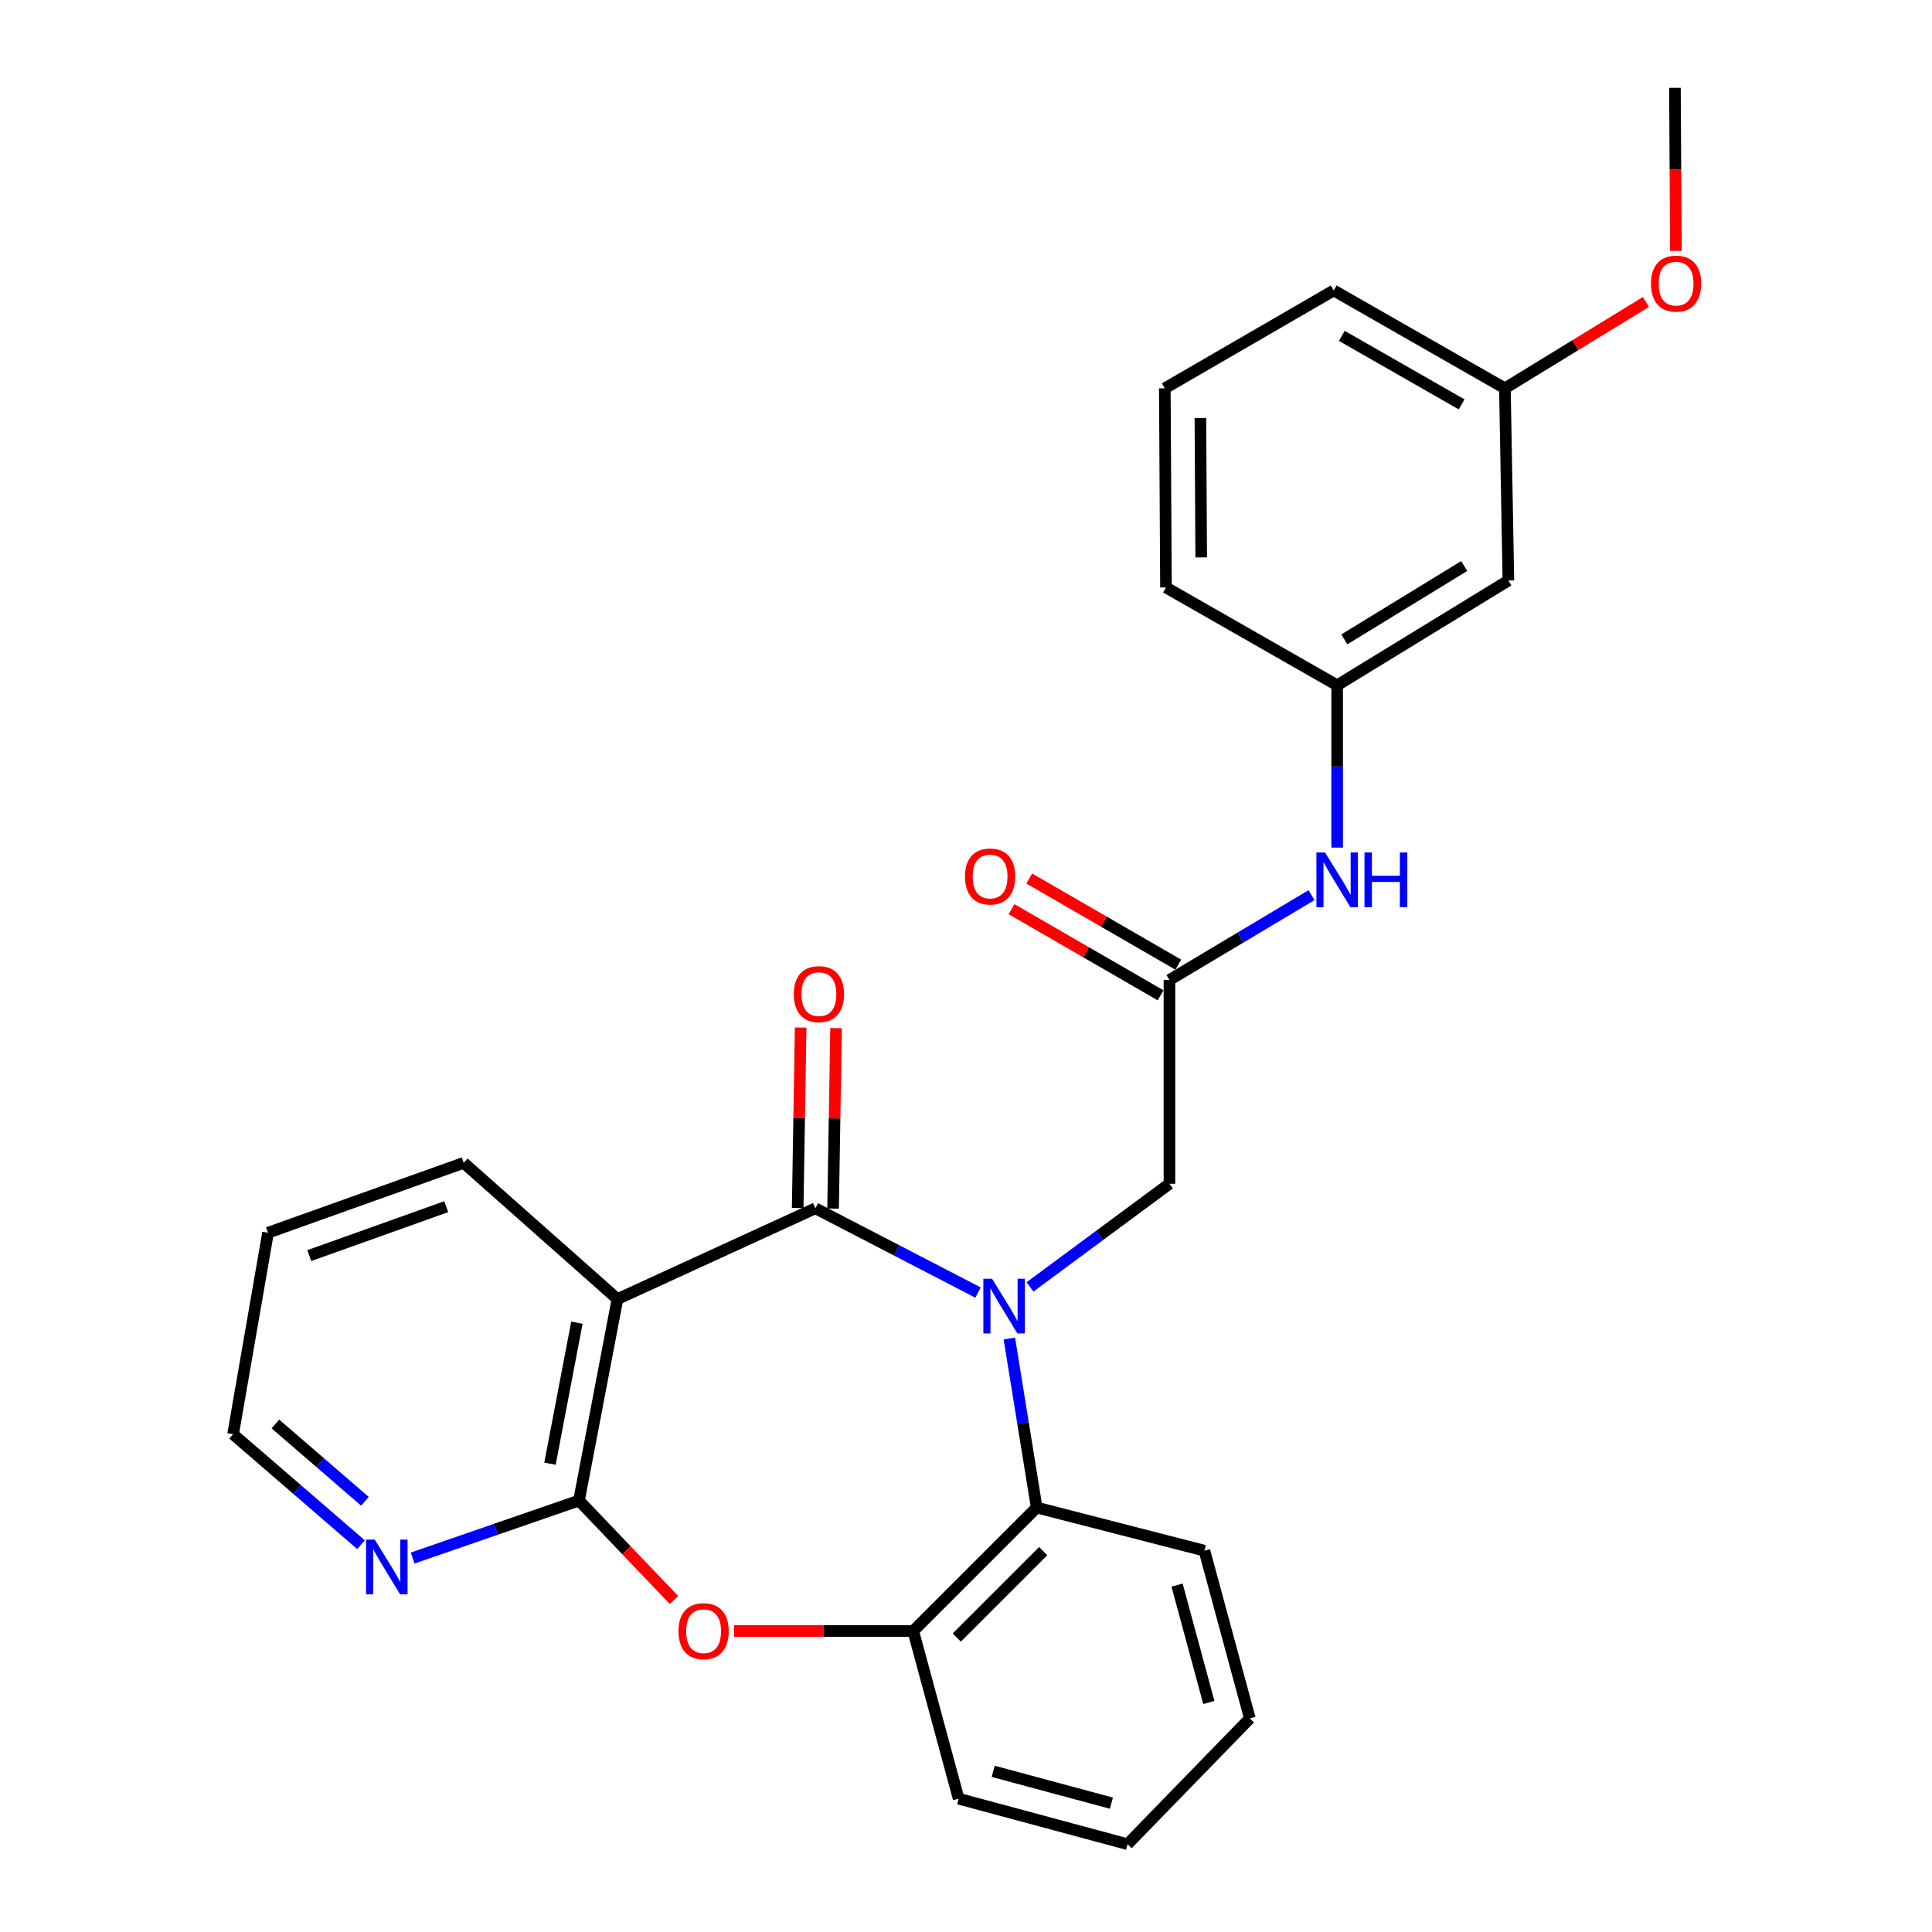 <?xml version='1.0' encoding='iso-8859-1'?>
<svg version='1.1' baseProfile='full'
              xmlns='http://www.w3.org/2000/svg'
                      xmlns:rdkit='http://www.rdkit.org/xml'
                      xmlns:xlink='http://www.w3.org/1999/xlink'
                  xml:space='preserve'
width='1000px' height='1000px' viewBox='0 0 1000 1000'>
<!-- END OF HEADER -->
<rect style='opacity:1.0;fill:#FFFFFF;stroke:none' width='1000' height='1000' x='0' y='0'> </rect>
<path class='bond-0' d='M 506.229,669.027 L 464.136,647.22' style='fill:none;fill-rule:evenodd;stroke:#0000FF;stroke-width:6px;stroke-linecap:butt;stroke-linejoin:miter;stroke-opacity:1' />
<path class='bond-0' d='M 464.136,647.22 L 422.043,625.412' style='fill:none;fill-rule:evenodd;stroke:#000000;stroke-width:6px;stroke-linecap:butt;stroke-linejoin:miter;stroke-opacity:1' />
<path class='bond-4' d='M 522.437,692.818 L 529.514,736.564' style='fill:none;fill-rule:evenodd;stroke:#0000FF;stroke-width:6px;stroke-linecap:butt;stroke-linejoin:miter;stroke-opacity:1' />
<path class='bond-4' d='M 529.514,736.564 L 536.591,780.311' style='fill:none;fill-rule:evenodd;stroke:#000000;stroke-width:6px;stroke-linecap:butt;stroke-linejoin:miter;stroke-opacity:1' />
<path class='bond-6' d='M 533.12,666.106 L 569.209,639.415' style='fill:none;fill-rule:evenodd;stroke:#0000FF;stroke-width:6px;stroke-linecap:butt;stroke-linejoin:miter;stroke-opacity:1' />
<path class='bond-6' d='M 569.209,639.415 L 605.299,612.725' style='fill:none;fill-rule:evenodd;stroke:#000000;stroke-width:6px;stroke-linecap:butt;stroke-linejoin:miter;stroke-opacity:1' />
<path class='bond-1' d='M 422.043,625.412 L 319.592,672.402' style='fill:none;fill-rule:evenodd;stroke:#000000;stroke-width:6px;stroke-linecap:butt;stroke-linejoin:miter;stroke-opacity:1' />
<path class='bond-10' d='M 431.206,625.562 L 431.973,578.863' style='fill:none;fill-rule:evenodd;stroke:#000000;stroke-width:6px;stroke-linecap:butt;stroke-linejoin:miter;stroke-opacity:1' />
<path class='bond-10' d='M 431.973,578.863 L 432.74,532.163' style='fill:none;fill-rule:evenodd;stroke:#FF0000;stroke-width:6px;stroke-linecap:butt;stroke-linejoin:miter;stroke-opacity:1' />
<path class='bond-10' d='M 412.88,625.261 L 413.648,578.562' style='fill:none;fill-rule:evenodd;stroke:#000000;stroke-width:6px;stroke-linecap:butt;stroke-linejoin:miter;stroke-opacity:1' />
<path class='bond-10' d='M 413.648,578.562 L 414.415,531.862' style='fill:none;fill-rule:evenodd;stroke:#FF0000;stroke-width:6px;stroke-linecap:butt;stroke-linejoin:miter;stroke-opacity:1' />
<path class='bond-2' d='M 319.592,672.402 L 299.686,776.686' style='fill:none;fill-rule:evenodd;stroke:#000000;stroke-width:6px;stroke-linecap:butt;stroke-linejoin:miter;stroke-opacity:1' />
<path class='bond-2' d='M 298.603,684.608 L 284.669,757.607' style='fill:none;fill-rule:evenodd;stroke:#000000;stroke-width:6px;stroke-linecap:butt;stroke-linejoin:miter;stroke-opacity:1' />
<path class='bond-15' d='M 319.592,672.402 L 239.999,601.891' style='fill:none;fill-rule:evenodd;stroke:#000000;stroke-width:6px;stroke-linecap:butt;stroke-linejoin:miter;stroke-opacity:1' />
<path class='bond-8' d='M 299.686,776.686 L 256.637,791.563' style='fill:none;fill-rule:evenodd;stroke:#000000;stroke-width:6px;stroke-linecap:butt;stroke-linejoin:miter;stroke-opacity:1' />
<path class='bond-8' d='M 256.637,791.563 L 213.589,806.44' style='fill:none;fill-rule:evenodd;stroke:#0000FF;stroke-width:6px;stroke-linecap:butt;stroke-linejoin:miter;stroke-opacity:1' />
<path class='bond-27' d='M 299.686,776.686 L 324.265,802.422' style='fill:none;fill-rule:evenodd;stroke:#000000;stroke-width:6px;stroke-linecap:butt;stroke-linejoin:miter;stroke-opacity:1' />
<path class='bond-27' d='M 324.265,802.422 L 348.844,828.157' style='fill:none;fill-rule:evenodd;stroke:#FF0000;stroke-width:6px;stroke-linecap:butt;stroke-linejoin:miter;stroke-opacity:1' />
<path class='bond-3' d='M 379.891,844.213 L 426.29,844.213' style='fill:none;fill-rule:evenodd;stroke:#FF0000;stroke-width:6px;stroke-linecap:butt;stroke-linejoin:miter;stroke-opacity:1' />
<path class='bond-3' d='M 426.29,844.213 L 472.688,844.213' style='fill:none;fill-rule:evenodd;stroke:#000000;stroke-width:6px;stroke-linecap:butt;stroke-linejoin:miter;stroke-opacity:1' />
<path class='bond-5' d='M 536.591,780.311 L 472.688,844.213' style='fill:none;fill-rule:evenodd;stroke:#000000;stroke-width:6px;stroke-linecap:butt;stroke-linejoin:miter;stroke-opacity:1' />
<path class='bond-5' d='M 539.965,802.856 L 495.233,847.587' style='fill:none;fill-rule:evenodd;stroke:#000000;stroke-width:6px;stroke-linecap:butt;stroke-linejoin:miter;stroke-opacity:1' />
<path class='bond-16' d='M 536.591,780.311 L 623.413,802.63' style='fill:none;fill-rule:evenodd;stroke:#000000;stroke-width:6px;stroke-linecap:butt;stroke-linejoin:miter;stroke-opacity:1' />
<path class='bond-18' d='M 472.688,844.213 L 496.188,931.005' style='fill:none;fill-rule:evenodd;stroke:#000000;stroke-width:6px;stroke-linecap:butt;stroke-linejoin:miter;stroke-opacity:1' />
<path class='bond-7' d='M 605.299,612.725 L 605.299,507.239' style='fill:none;fill-rule:evenodd;stroke:#000000;stroke-width:6px;stroke-linecap:butt;stroke-linejoin:miter;stroke-opacity:1' />
<path class='bond-9' d='M 605.299,507.239 L 642.071,485.282' style='fill:none;fill-rule:evenodd;stroke:#000000;stroke-width:6px;stroke-linecap:butt;stroke-linejoin:miter;stroke-opacity:1' />
<path class='bond-9' d='M 642.071,485.282 L 678.843,463.325' style='fill:none;fill-rule:evenodd;stroke:#0000FF;stroke-width:6px;stroke-linecap:butt;stroke-linejoin:miter;stroke-opacity:1' />
<path class='bond-12' d='M 609.884,499.305 L 571.31,477.012' style='fill:none;fill-rule:evenodd;stroke:#000000;stroke-width:6px;stroke-linecap:butt;stroke-linejoin:miter;stroke-opacity:1' />
<path class='bond-12' d='M 571.31,477.012 L 532.735,454.718' style='fill:none;fill-rule:evenodd;stroke:#FF0000;stroke-width:6px;stroke-linecap:butt;stroke-linejoin:miter;stroke-opacity:1' />
<path class='bond-12' d='M 600.713,515.174 L 562.139,492.88' style='fill:none;fill-rule:evenodd;stroke:#000000;stroke-width:6px;stroke-linecap:butt;stroke-linejoin:miter;stroke-opacity:1' />
<path class='bond-12' d='M 562.139,492.88 L 523.565,470.587' style='fill:none;fill-rule:evenodd;stroke:#FF0000;stroke-width:6px;stroke-linecap:butt;stroke-linejoin:miter;stroke-opacity:1' />
<path class='bond-29' d='M 186.849,799.517 L 153.747,770.935' style='fill:none;fill-rule:evenodd;stroke:#0000FF;stroke-width:6px;stroke-linecap:butt;stroke-linejoin:miter;stroke-opacity:1' />
<path class='bond-29' d='M 153.747,770.935 L 120.645,742.352' style='fill:none;fill-rule:evenodd;stroke:#000000;stroke-width:6px;stroke-linecap:butt;stroke-linejoin:miter;stroke-opacity:1' />
<path class='bond-29' d='M 188.897,777.071 L 165.725,757.063' style='fill:none;fill-rule:evenodd;stroke:#0000FF;stroke-width:6px;stroke-linecap:butt;stroke-linejoin:miter;stroke-opacity:1' />
<path class='bond-29' d='M 165.725,757.063 L 142.554,737.055' style='fill:none;fill-rule:evenodd;stroke:#000000;stroke-width:6px;stroke-linecap:butt;stroke-linejoin:miter;stroke-opacity:1' />
<path class='bond-11' d='M 692.111,438.725 L 692.111,396.714' style='fill:none;fill-rule:evenodd;stroke:#0000FF;stroke-width:6px;stroke-linecap:butt;stroke-linejoin:miter;stroke-opacity:1' />
<path class='bond-11' d='M 692.111,396.714 L 692.111,354.703' style='fill:none;fill-rule:evenodd;stroke:#000000;stroke-width:6px;stroke-linecap:butt;stroke-linejoin:miter;stroke-opacity:1' />
<path class='bond-13' d='M 692.111,354.703 L 780.735,300.473' style='fill:none;fill-rule:evenodd;stroke:#000000;stroke-width:6px;stroke-linecap:butt;stroke-linejoin:miter;stroke-opacity:1' />
<path class='bond-13' d='M 695.838,330.935 L 757.875,292.975' style='fill:none;fill-rule:evenodd;stroke:#000000;stroke-width:6px;stroke-linecap:butt;stroke-linejoin:miter;stroke-opacity:1' />
<path class='bond-21' d='M 692.111,354.703 L 603.507,304.078' style='fill:none;fill-rule:evenodd;stroke:#000000;stroke-width:6px;stroke-linecap:butt;stroke-linejoin:miter;stroke-opacity:1' />
<path class='bond-14' d='M 780.735,300.473 L 778.933,200.995' style='fill:none;fill-rule:evenodd;stroke:#000000;stroke-width:6px;stroke-linecap:butt;stroke-linejoin:miter;stroke-opacity:1' />
<path class='bond-17' d='M 778.933,200.995 L 815.436,178.637' style='fill:none;fill-rule:evenodd;stroke:#000000;stroke-width:6px;stroke-linecap:butt;stroke-linejoin:miter;stroke-opacity:1' />
<path class='bond-17' d='M 815.436,178.637 L 851.939,156.278' style='fill:none;fill-rule:evenodd;stroke:#FF0000;stroke-width:6px;stroke-linecap:butt;stroke-linejoin:miter;stroke-opacity:1' />
<path class='bond-30' d='M 778.933,200.995 L 690.329,150.339' style='fill:none;fill-rule:evenodd;stroke:#000000;stroke-width:6px;stroke-linecap:butt;stroke-linejoin:miter;stroke-opacity:1' />
<path class='bond-30' d='M 756.546,209.308 L 694.523,173.849' style='fill:none;fill-rule:evenodd;stroke:#000000;stroke-width:6px;stroke-linecap:butt;stroke-linejoin:miter;stroke-opacity:1' />
<path class='bond-24' d='M 239.999,601.891 L 138.739,638.058' style='fill:none;fill-rule:evenodd;stroke:#000000;stroke-width:6px;stroke-linecap:butt;stroke-linejoin:miter;stroke-opacity:1' />
<path class='bond-24' d='M 230.974,624.576 L 160.092,649.893' style='fill:none;fill-rule:evenodd;stroke:#000000;stroke-width:6px;stroke-linecap:butt;stroke-linejoin:miter;stroke-opacity:1' />
<path class='bond-25' d='M 623.413,802.63 L 646.913,889.442' style='fill:none;fill-rule:evenodd;stroke:#000000;stroke-width:6px;stroke-linecap:butt;stroke-linejoin:miter;stroke-opacity:1' />
<path class='bond-25' d='M 609.247,820.441 L 625.697,881.209' style='fill:none;fill-rule:evenodd;stroke:#000000;stroke-width:6px;stroke-linecap:butt;stroke-linejoin:miter;stroke-opacity:1' />
<path class='bond-23' d='M 867.438,129.873 L 867.192,87.664' style='fill:none;fill-rule:evenodd;stroke:#FF0000;stroke-width:6px;stroke-linecap:butt;stroke-linejoin:miter;stroke-opacity:1' />
<path class='bond-23' d='M 867.192,87.664 L 866.946,45.455' style='fill:none;fill-rule:evenodd;stroke:#000000;stroke-width:6px;stroke-linecap:butt;stroke-linejoin:miter;stroke-opacity:1' />
<path class='bond-28' d='M 496.188,931.005 L 583.611,954.545' style='fill:none;fill-rule:evenodd;stroke:#000000;stroke-width:6px;stroke-linecap:butt;stroke-linejoin:miter;stroke-opacity:1' />
<path class='bond-28' d='M 514.067,916.839 L 575.263,933.317' style='fill:none;fill-rule:evenodd;stroke:#000000;stroke-width:6px;stroke-linecap:butt;stroke-linejoin:miter;stroke-opacity:1' />
<path class='bond-19' d='M 602.906,200.995 L 603.507,304.078' style='fill:none;fill-rule:evenodd;stroke:#000000;stroke-width:6px;stroke-linecap:butt;stroke-linejoin:miter;stroke-opacity:1' />
<path class='bond-19' d='M 621.324,216.351 L 621.744,288.508' style='fill:none;fill-rule:evenodd;stroke:#000000;stroke-width:6px;stroke-linecap:butt;stroke-linejoin:miter;stroke-opacity:1' />
<path class='bond-22' d='M 602.906,200.995 L 690.329,150.339' style='fill:none;fill-rule:evenodd;stroke:#000000;stroke-width:6px;stroke-linecap:butt;stroke-linejoin:miter;stroke-opacity:1' />
<path class='bond-20' d='M 120.645,742.352 L 138.739,638.058' style='fill:none;fill-rule:evenodd;stroke:#000000;stroke-width:6px;stroke-linecap:butt;stroke-linejoin:miter;stroke-opacity:1' />
<path class='bond-26' d='M 646.913,889.442 L 583.611,954.545' style='fill:none;fill-rule:evenodd;stroke:#000000;stroke-width:6px;stroke-linecap:butt;stroke-linejoin:miter;stroke-opacity:1' />
<path  class='atom-0' d='M 513.459 661.856
L 522.739 676.856
Q 523.659 678.336, 525.139 681.016
Q 526.619 683.696, 526.699 683.856
L 526.699 661.856
L 530.459 661.856
L 530.459 690.176
L 526.579 690.176
L 516.619 673.776
Q 515.459 671.856, 514.219 669.656
Q 513.019 667.456, 512.659 666.776
L 512.659 690.176
L 508.979 690.176
L 508.979 661.856
L 513.459 661.856
' fill='#0000FF'/>
<path  class='atom-4' d='M 351.179 844.293
Q 351.179 837.493, 354.539 833.693
Q 357.899 829.893, 364.179 829.893
Q 370.459 829.893, 373.819 833.693
Q 377.179 837.493, 377.179 844.293
Q 377.179 851.173, 373.779 855.093
Q 370.379 858.973, 364.179 858.973
Q 357.939 858.973, 354.539 855.093
Q 351.179 851.213, 351.179 844.293
M 364.179 855.773
Q 368.499 855.773, 370.819 852.893
Q 373.179 849.973, 373.179 844.293
Q 373.179 838.733, 370.819 835.933
Q 368.499 833.093, 364.179 833.093
Q 359.859 833.093, 357.499 835.893
Q 355.179 838.693, 355.179 844.293
Q 355.179 850.013, 357.499 852.893
Q 359.859 855.773, 364.179 855.773
' fill='#FF0000'/>
<path  class='atom-9' d='M 193.958 796.901
L 203.238 811.901
Q 204.158 813.381, 205.638 816.061
Q 207.118 818.741, 207.198 818.901
L 207.198 796.901
L 210.958 796.901
L 210.958 825.221
L 207.078 825.221
L 197.118 808.821
Q 195.958 806.901, 194.718 804.701
Q 193.518 802.501, 193.158 801.821
L 193.158 825.221
L 189.478 825.221
L 189.478 796.901
L 193.958 796.901
' fill='#0000FF'/>
<path  class='atom-10' d='M 685.851 441.243
L 695.131 456.243
Q 696.051 457.723, 697.531 460.403
Q 699.011 463.083, 699.091 463.243
L 699.091 441.243
L 702.851 441.243
L 702.851 469.563
L 698.971 469.563
L 689.011 453.163
Q 687.851 451.243, 686.611 449.043
Q 685.411 446.843, 685.051 446.163
L 685.051 469.563
L 681.371 469.563
L 681.371 441.243
L 685.851 441.243
' fill='#0000FF'/>
<path  class='atom-10' d='M 706.251 441.243
L 710.091 441.243
L 710.091 453.283
L 724.571 453.283
L 724.571 441.243
L 728.411 441.243
L 728.411 469.563
L 724.571 469.563
L 724.571 456.483
L 710.091 456.483
L 710.091 469.563
L 706.251 469.563
L 706.251 441.243
' fill='#0000FF'/>
<path  class='atom-11' d='M 410.866 514.559
Q 410.866 507.759, 414.226 503.959
Q 417.586 500.159, 423.866 500.159
Q 430.146 500.159, 433.506 503.959
Q 436.866 507.759, 436.866 514.559
Q 436.866 521.439, 433.466 525.359
Q 430.066 529.239, 423.866 529.239
Q 417.626 529.239, 414.226 525.359
Q 410.866 521.479, 410.866 514.559
M 423.866 526.039
Q 428.186 526.039, 430.506 523.159
Q 432.866 520.239, 432.866 514.559
Q 432.866 508.999, 430.506 506.199
Q 428.186 503.359, 423.866 503.359
Q 419.546 503.359, 417.186 506.159
Q 414.866 508.959, 414.866 514.559
Q 414.866 520.279, 417.186 523.159
Q 419.546 526.039, 423.866 526.039
' fill='#FF0000'/>
<path  class='atom-13' d='M 499.469 453.67
Q 499.469 446.87, 502.829 443.07
Q 506.189 439.27, 512.469 439.27
Q 518.749 439.27, 522.109 443.07
Q 525.469 446.87, 525.469 453.67
Q 525.469 460.55, 522.069 464.47
Q 518.669 468.35, 512.469 468.35
Q 506.229 468.35, 502.829 464.47
Q 499.469 460.59, 499.469 453.67
M 512.469 465.15
Q 516.789 465.15, 519.109 462.27
Q 521.469 459.35, 521.469 453.67
Q 521.469 448.11, 519.109 445.31
Q 516.789 442.47, 512.469 442.47
Q 508.149 442.47, 505.789 445.27
Q 503.469 448.07, 503.469 453.67
Q 503.469 459.39, 505.789 462.27
Q 508.149 465.15, 512.469 465.15
' fill='#FF0000'/>
<path  class='atom-18' d='M 854.537 146.805
Q 854.537 140.005, 857.897 136.205
Q 861.257 132.405, 867.537 132.405
Q 873.817 132.405, 877.177 136.205
Q 880.537 140.005, 880.537 146.805
Q 880.537 153.685, 877.137 157.605
Q 873.737 161.485, 867.537 161.485
Q 861.297 161.485, 857.897 157.605
Q 854.537 153.725, 854.537 146.805
M 867.537 158.285
Q 871.857 158.285, 874.177 155.405
Q 876.537 152.485, 876.537 146.805
Q 876.537 141.245, 874.177 138.445
Q 871.857 135.605, 867.537 135.605
Q 863.217 135.605, 860.857 138.405
Q 858.537 141.205, 858.537 146.805
Q 858.537 152.525, 860.857 155.405
Q 863.217 158.285, 867.537 158.285
' fill='#FF0000'/>
</svg>
